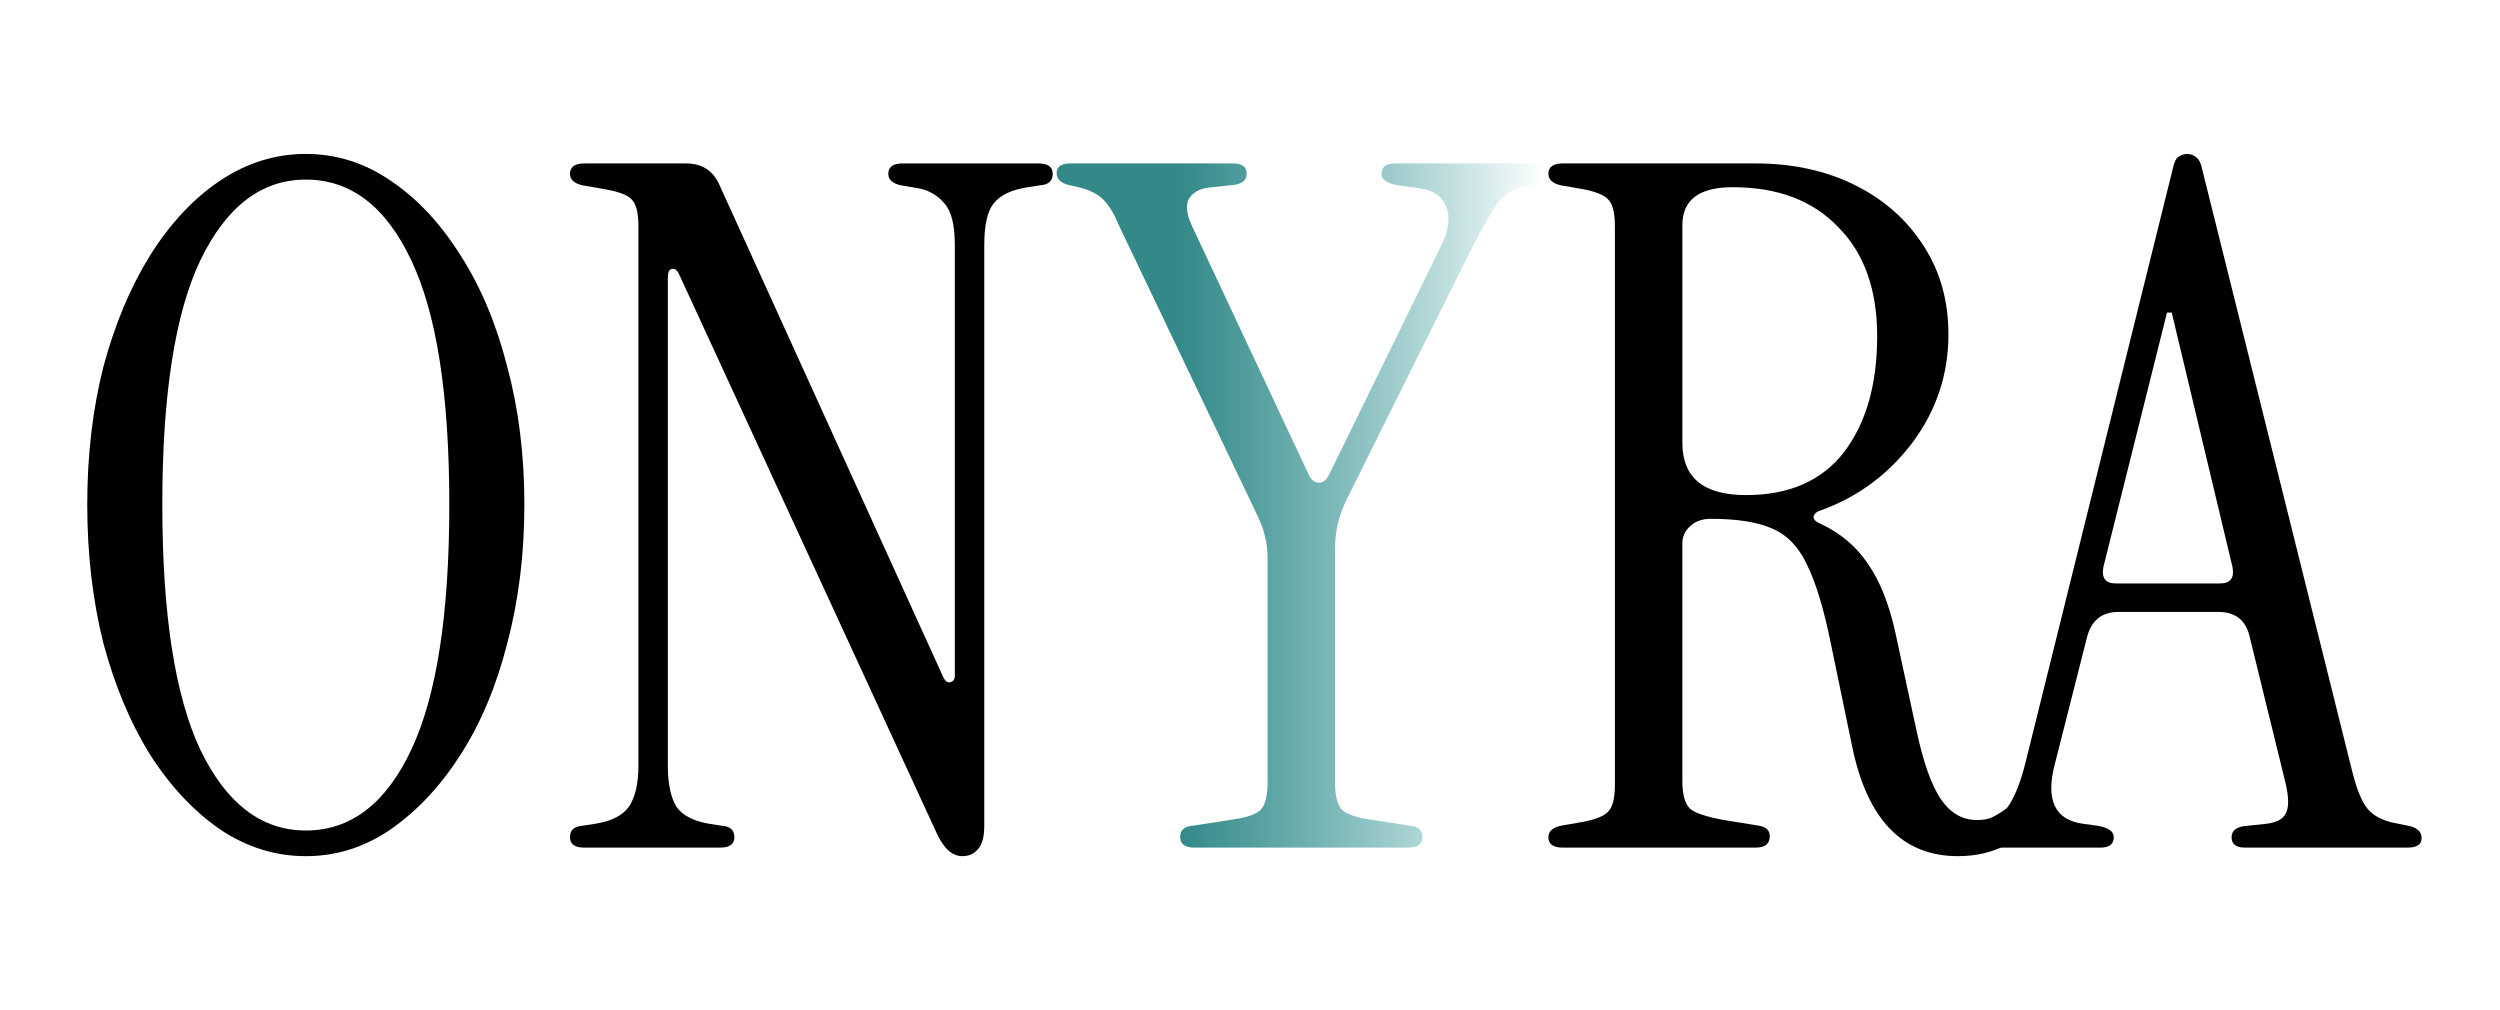 <svg xmlns="http://www.w3.org/2000/svg" xmlns:xlink="http://www.w3.org/1999/xlink" id="svg5" version="1.1" viewBox="0 0 297 120" height="120mm" width="297mm">
  
  <defs id="defs2">
    <linearGradient id="linearGradient1189">
      <stop id="stop1185" offset="0.249" style="stop-color:#338888;stop-opacity:1;"></stop>
      <stop id="stop1187" offset="1" style="stop-color:#008080;stop-opacity:0;"></stop>
    </linearGradient>
    <linearGradient gradientUnits="userSpaceOnUse" y2="60.056" x2="183.439" y1="60.056" x1="125.527" id="linearGradient1191" xlink:href="#linearGradient1189"></linearGradient>
  </defs>
  <g id="layer1">
    <g style="font-size:112.889px;font-family:'Instrument Serif';-inkscape-font-specification:'Instrument Serif, Normal';stroke-width:0.265" id="text380" aria-label="ONYRA">
      <path id="path540" style="stroke-width:0.265" d="m 36.33,101.712 q -5.419,0 -10.16,-3.161 -4.741,-3.274 -8.354,-8.918 -3.5,-5.644 -5.532,-13.208 -1.919,-7.676 -1.919,-16.482 0,-8.805 1.919,-16.369 2.032,-7.564 5.532,-13.208 3.612,-5.757 8.354,-8.918 4.741,-3.161 10.16,-3.161 5.419,0 10.047,3.161 4.741,3.161 8.354,8.918 3.612,5.644 5.532,13.208 2.032,7.564 2.032,16.369 0,8.805 -2.032,16.482 -1.919,7.564 -5.532,13.208 -3.612,5.644 -8.354,8.918 -4.628,3.161 -10.047,3.161 z m 0,-3.048 q 8.015,0 12.531,-9.596 4.516,-9.596 4.516,-29.125 0,-19.53 -4.516,-29.012 -4.516,-9.596 -12.531,-9.596 -7.902,0 -12.531,9.596 -4.516,9.483 -4.516,29.012 0,19.53 4.516,29.125 4.628,9.596 12.531,9.596 z"></path>
      <path id="path542" style="stroke-width:0.265" d="m 114.337,101.712 q -1.806,0 -3.048,-2.709 L 80.696,32.624 q -0.339,-0.79 -0.903,-0.677 -0.452,0.113 -0.452,1.016 v 58.025 q 0,3.161 1.016,4.854 1.129,1.58 3.951,2.032 l 1.468,0.226 q 1.468,0.113 1.468,1.355 0,1.242 -1.693,1.242 H 69.407 q -1.693,0 -1.693,-1.242 0,-1.242 1.468,-1.355 l 1.468,-0.226 q 2.935,-0.452 4.064,-2.032 1.129,-1.693 1.129,-4.854 V 26.867 q 0,-2.371 -0.79,-3.161 -0.677,-0.79 -3.274,-1.242 l -2.596,-0.452 q -1.468,-0.339 -1.468,-1.355 0,-1.242 1.693,-1.242 h 12.079 q 2.822,0 3.951,2.484 l 26.642,58.589 q 0.339,0.677 0.79,0.564 0.564,-0.113 0.564,-0.79 V 29.125 q 0,-3.612 -1.242,-4.967 -1.242,-1.468 -3.161,-1.806 l -2.032,-0.339 q -1.468,-0.339 -1.468,-1.355 0,-1.242 1.693,-1.242 h 16.143 q 1.693,0 1.693,1.242 0,1.242 -1.468,1.355 l -1.468,0.226 q -2.935,0.452 -4.064,1.919 -1.129,1.355 -1.129,4.967 V 98.1 q 0,2.032 -0.79,2.822 -0.677,0.79 -1.806,0.79 z"></path>
      <path id="path544" style="stroke-width:0.265;fill-opacity:1;fill:url(#linearGradient1191)" d="m 141.896,100.696 q -1.693,0 -1.693,-1.242 0,-1.242 1.468,-1.355 l 5.08,-0.79 q 2.258,-0.339 3.048,-1.129 0.79,-0.903 0.79,-3.274 V 66.265 q 0,-2.484 -1.129,-4.854 L 132.865,26.641 q -0.79,-1.919 -1.806,-2.935 -1.016,-1.016 -2.935,-1.468 l -1.016,-0.226 q -1.58,-0.339 -1.58,-1.468 0,-1.129 1.693,-1.129 h 19.304 q 1.58,0 1.58,1.242 0,1.242 -1.919,1.355 l -2.145,0.226 q -1.919,0.113 -2.709,1.242 -0.79,1.129 0.339,3.5 l 13.885,29.577 q 0.452,0.79 1.129,0.79 0.677,0 1.129,-0.79 l 13.321,-27.206 q 1.468,-2.935 0.677,-4.741 -0.677,-1.919 -3.274,-2.258 l -2.484,-0.339 q -1.919,-0.339 -1.919,-1.355 0,-1.242 1.58,-1.242 h 16.03 q 1.693,0 1.693,1.129 0,1.129 -1.58,1.468 l -1.129,0.226 q -1.58,0.339 -2.822,1.919 -1.129,1.58 -3.048,5.306 l -14.788,29.69 q -0.79,1.58 -1.129,3.048 -0.339,1.355 -0.339,3.161 v 27.545 q 0,2.371 0.79,3.274 0.903,0.79 3.048,1.129 l 5.08,0.79 q 1.468,0.113 1.468,1.355 0,1.242 -1.693,1.242 z"></path>
      <path id="path546" style="stroke-width:0.265" d="m 232.602,101.712 q -9.821,0 -12.531,-12.869 l -2.596,-12.531 q -1.242,-6.096 -2.822,-9.257 -1.468,-3.161 -4.177,-4.29 -2.596,-1.129 -7.225,-1.129 -1.58,0 -2.484,0.903 -0.903,0.79 -0.903,2.032 v 28.222 q 0,2.371 0.903,3.274 0.903,0.79 4.064,1.355 l 4.177,0.677 q 1.242,0.226 1.242,1.242 0,1.355 -1.693,1.355 h -22.916 q -1.693,0 -1.693,-1.242 0,-1.016 1.468,-1.355 l 2.596,-0.452 q 2.371,-0.452 3.048,-1.242 0.79,-0.79 0.79,-3.161 V 26.867 q 0,-2.371 -0.79,-3.161 -0.677,-0.79 -3.048,-1.242 l -2.596,-0.452 q -1.468,-0.339 -1.468,-1.355 0,-1.242 1.693,-1.242 H 208.557 q 6.66,0 11.853,2.596 5.193,2.596 8.128,7.225 2.935,4.516 2.935,10.499 0,7.112 -4.29,12.869 -4.29,5.644 -10.837,8.015 -0.79,0.226 -0.903,0.79 0,0.452 0.79,0.79 3.612,1.693 5.644,4.741 2.145,3.048 3.274,8.128 l 2.484,11.515 q 1.242,5.87 2.935,8.354 1.693,2.484 4.29,2.484 0.903,0 1.58,-0.226 0.79,-0.339 1.919,-1.129 0.903,-0.564 1.693,-0.226 0.79,0.226 0.79,1.129 0,1.919 -2.484,3.387 -2.484,1.355 -5.757,1.355 z M 207.428,58.815 q 7.676,0 11.628,-5.08 3.951,-5.193 3.951,-13.772 0,-8.354 -4.628,-12.982 -4.516,-4.741 -12.531,-4.741 -5.983,0 -5.983,4.516 v 25.852 q 0,6.209 7.564,6.209 z"></path>
      <path id="path548" style="stroke-width:0.265" d="m 233.731,100.696 q -1.693,0 -1.693,-1.129 0,-1.129 1.58,-1.468 l 1.693,-0.339 q 2.258,-0.452 3.387,-2.145 1.129,-1.806 1.919,-4.967 l 17.498,-70.556 q 0.226,-1.129 0.677,-1.468 0.564,-0.339 1.016,-0.339 0.564,0 1.016,0.339 0.564,0.339 0.79,1.468 l 17.836,71.572 q 0.79,3.161 1.806,4.403 1.016,1.242 3.161,1.693 l 1.693,0.339 q 1.58,0.339 1.58,1.468 0,1.129 -1.693,1.129 h -19.304 q -1.58,0 -1.58,-1.242 0,-1.242 1.919,-1.355 l 2.145,-0.226 q 1.919,-0.226 2.371,-1.242 0.564,-1.016 0,-3.5 l -4.29,-17.498 q -0.677,-2.935 -3.725,-2.935 h -11.853 q -2.935,0 -3.725,2.935 l -3.838,15.127 q -1.693,6.435 3.387,7.112 l 1.693,0.226 q 1.919,0.339 1.919,1.355 0,1.242 -1.58,1.242 z m 17.611,-31.383 h 12.418 q 1.806,0 1.468,-1.919 L 258.003,37.14 h -0.564 l -7.564,30.254 q -0.339,1.919 1.468,1.919 z"></path>
    </g>
  </g>
</svg>
